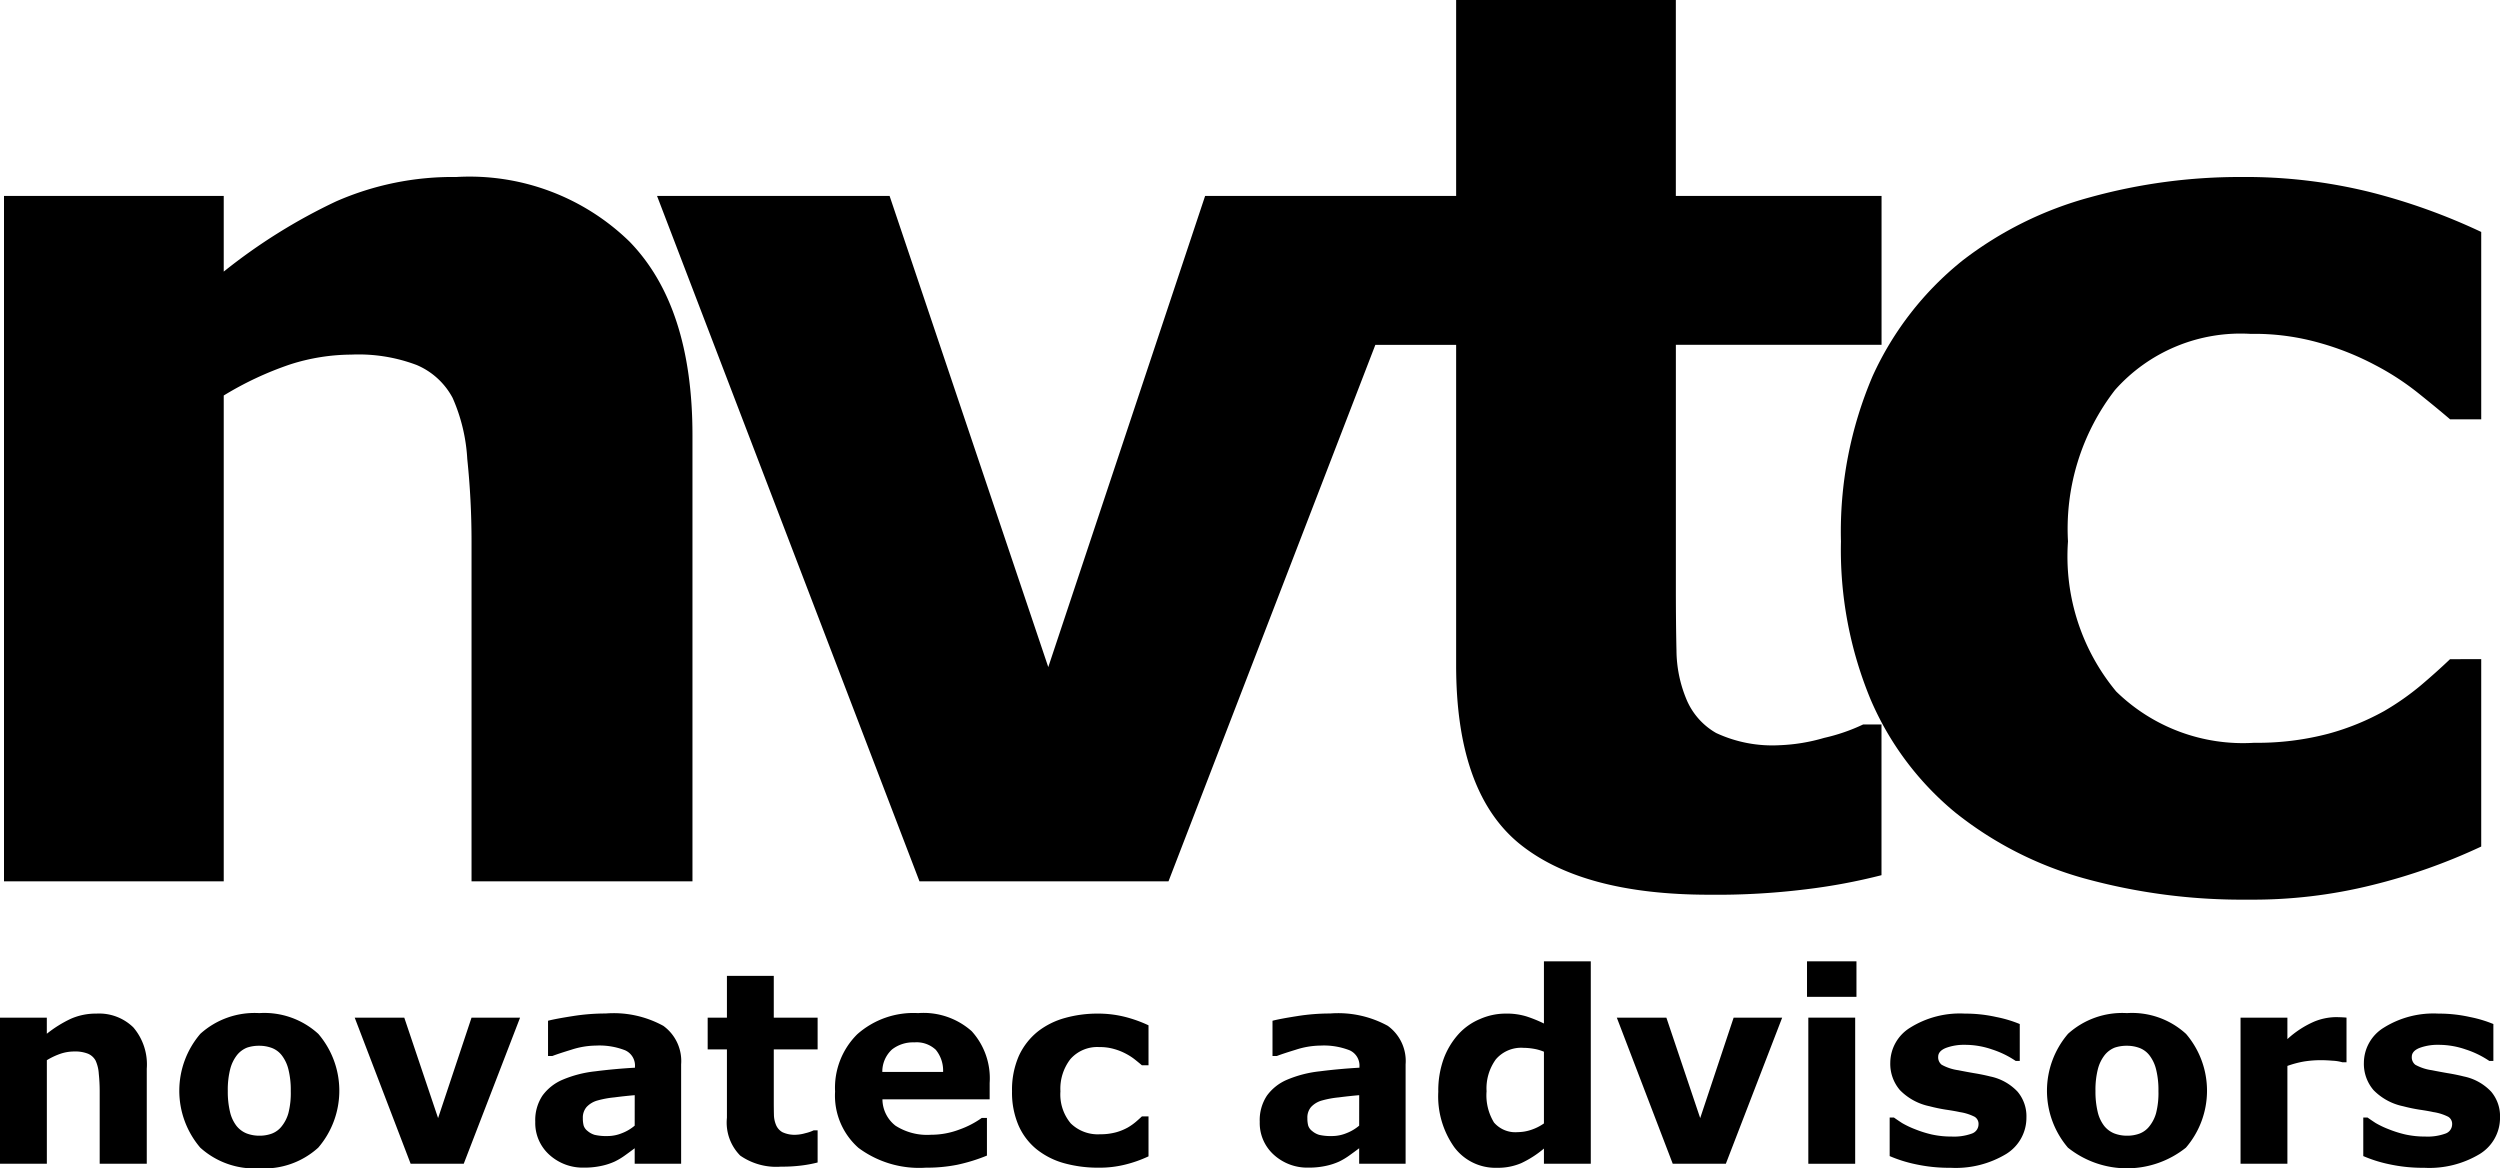 <svg xmlns="http://www.w3.org/2000/svg" id="f2fdf05d-6628-4834-8b30-b6c942f95c51" data-name="Capa 1" viewBox="0 0 85.593 40"><path d="M3.301,34.703a2.116,2.116,0,0,0-.878.178,4.122,4.122,0,0,0-.82.512v-.552H0V39.844H1.604v-3.546a2.406,2.406,0,0,1,.486-.227,1.484,1.484,0,0,1,.445-.071,1.199,1.199,0,0,1,.477.076.531.531,0,0,1,.263.24,1.279,1.279,0,0,1,.107.446,5.791,5.791,0,0,1,.031.601V39.844H5.025V36.588a1.952,1.952,0,0,0-.459-1.412A1.673,1.673,0,0,0,3.301,34.703Z" transform="translate(0 -0)"></path><path d="M8.878,34.686a2.768,2.768,0,0,0-2.018.708,3,3,0,0,0-.004,3.898,2.764,2.764,0,0,0,2.022.708,2.749,2.749,0,0,0,2.018-.708,2.993,2.993,0,0,0,.004-3.893A2.735,2.735,0,0,0,8.878,34.686Zm.998,3.417a1.261,1.261,0,0,1-.232.459.778.778,0,0,1-.339.25,1.204,1.204,0,0,1-.414.071,1.216,1.216,0,0,1-.454-.08.851.851,0,0,1-.339-.254,1.248,1.248,0,0,1-.223-.481,2.963,2.963,0,0,1-.076-.713,2.884,2.884,0,0,1,.085-.762,1.3,1.3,0,0,1,.236-.477.836.836,0,0,1,.343-.25,1.277,1.277,0,0,1,.414-.062,1.213,1.213,0,0,1,.432.076.782.782,0,0,1,.343.258,1.295,1.295,0,0,1,.223.477,2.898,2.898,0,0,1,.08.74A2.755,2.755,0,0,1,9.876,38.102Z" transform="translate(0 -0)"></path><polygon points="14.999 38.281 13.841 34.841 12.144 34.841 14.059 39.844 15.877 39.844 17.806 34.841 16.144 34.841 14.999 38.281"></polygon><path d="M22.71,35.122a3.533,3.533,0,0,0-1.974-.423,7.133,7.133,0,0,0-1.149.093q-.57.089-.824.156v1.207h.147q.196-.076.646-.214a2.809,2.809,0,0,1,.846-.143,2.417,2.417,0,0,1,.998.16.572.572,0,0,1,.339.57v.027q-.708.04-1.368.125a3.928,3.928,0,0,0-1.105.285,1.645,1.645,0,0,0-.695.548,1.52,1.52,0,0,0-.245.895,1.461,1.461,0,0,0,.481,1.127,1.701,1.701,0,0,0,1.194.441,2.71,2.71,0,0,0,.557-.053,2.198,2.198,0,0,0,.49-.156,2.345,2.345,0,0,0,.361-.218q.192-.138.321-.236v.53h1.59V36.441A1.486,1.486,0,0,0,22.71,35.122ZM21.73,38.539a1.511,1.511,0,0,1-.437.258,1.299,1.299,0,0,1-.486.098,1.79,1.79,0,0,1-.446-.04.674.674,0,0,1-.245-.134.381.381,0,0,1-.134-.187.988.988,0,0,1-.027-.254A.554.554,0,0,1,20.082,37.902a.797.797,0,0,1,.37-.223,3.282,3.282,0,0,1,.575-.107q.379-.049.704-.076Z" transform="translate(0 -0)"></path><path d="M26.492,33.412h-1.604v1.43h-.659v1.087h.659v2.339A1.606,1.606,0,0,0,25.343,39.564a2.158,2.158,0,0,0,1.394.379,5.291,5.291,0,0,0,.708-.04,4.27,4.27,0,0,0,.548-.103V38.699h-.134a1.359,1.359,0,0,1-.285.098,1.323,1.323,0,0,1-.325.054.971.971,0,0,1-.463-.089.506.506,0,0,1-.218-.25.939.939,0,0,1-.071-.352q-.005-.196-.005-.459v-1.773h1.501v-1.087H26.492Z" transform="translate(0 -0)"></path><path d="M31.433,34.686a2.897,2.897,0,0,0-2.085.726,2.58,2.58,0,0,0-.757,1.96,2.385,2.385,0,0,0,.802,1.929,3.483,3.483,0,0,0,2.307.677,5.338,5.338,0,0,0,1.065-.098,5.947,5.947,0,0,0,1.025-.316V38.276H33.611a3.082,3.082,0,0,1-.753.392,2.729,2.729,0,0,1-.985.183,2.002,2.002,0,0,1-1.216-.312,1.157,1.157,0,0,1-.445-.9h3.671v-.561a2.4,2.4,0,0,0-.615-1.773A2.481,2.481,0,0,0,31.433,34.686Zm-1.225,2.014a1.026,1.026,0,0,1,.334-.771,1.175,1.175,0,0,1,.762-.241.959.959,0,0,1,.735.254,1.123,1.123,0,0,1,.25.757Z" transform="translate(0 -0)"></path><path d="M37.571,34.703a4.1,4.1,0,0,0-1.1.147,2.657,2.657,0,0,0-.935.463,2.299,2.299,0,0,0-.655.842A2.889,2.889,0,0,0,34.649,37.363a2.846,2.846,0,0,0,.218,1.158,2.18,2.18,0,0,0,.615.82,2.636,2.636,0,0,0,.94.481,4.336,4.336,0,0,0,1.198.156A3.595,3.595,0,0,0,38.529,39.871a4.259,4.259,0,0,0,.793-.281V38.223h-.227q-.098.093-.214.192a1.92,1.92,0,0,1-.267.187,1.815,1.815,0,0,1-.405.165,2.029,2.029,0,0,1-.544.067,1.324,1.324,0,0,1-1.007-.374,1.543,1.543,0,0,1-.352-1.096,1.657,1.657,0,0,1,.343-1.105,1.225,1.225,0,0,1,.989-.41,1.739,1.739,0,0,1,.508.067,2.01,2.01,0,0,1,.401.16,1.937,1.937,0,0,1,.321.209q.134.107.227.187H39.322V35.104a4.46,4.46,0,0,0-.806-.289A3.777,3.777,0,0,0,37.571,34.703Z" transform="translate(0 -0)"></path><path d="M47.514,35.122a3.533,3.533,0,0,0-1.974-.423,7.134,7.134,0,0,0-1.149.093q-.57.089-.824.156v1.207h.147q.196-.076.646-.214a2.808,2.808,0,0,1,.846-.143,2.417,2.417,0,0,1,.998.16.572.572,0,0,1,.339.57v.027q-.708.04-1.368.125a3.929,3.929,0,0,0-1.105.285,1.645,1.645,0,0,0-.695.548,1.52,1.52,0,0,0-.245.895,1.461,1.461,0,0,0,.481,1.127,1.701,1.701,0,0,0,1.194.441,2.71,2.71,0,0,0,.557-.053,2.198,2.198,0,0,0,.49-.156,2.345,2.345,0,0,0,.361-.218q.192-.138.321-.236v.53h1.59V36.441A1.486,1.486,0,0,0,47.514,35.122Zm-.98,3.417a1.512,1.512,0,0,1-.436.258,1.299,1.299,0,0,1-.486.098,1.789,1.789,0,0,1-.445-.04.674.674,0,0,1-.245-.134.381.381,0,0,1-.134-.187.986.986,0,0,1-.027-.254A.554.554,0,0,1,44.886,37.902a.797.797,0,0,1,.37-.223,3.283,3.283,0,0,1,.575-.107q.379-.049.704-.076Z" transform="translate(0 -0)"></path><path d="M52.86,35.042a4.596,4.596,0,0,0-.592-.241,2.305,2.305,0,0,0-.735-.098,2.161,2.161,0,0,0-.864.187,2.06,2.06,0,0,0-.735.517,2.614,2.614,0,0,0-.508.846,3.216,3.216,0,0,0-.183,1.127,3.01,3.01,0,0,0,.548,1.898,1.758,1.758,0,0,0,1.461.704,2.034,2.034,0,0,0,.833-.16,3.509,3.509,0,0,0,.775-.499v.521h1.604V32.913H52.86Zm0,3.421a1.684,1.684,0,0,1-.432.218,1.488,1.488,0,0,1-.463.08.964.964,0,0,1-.815-.33,1.781,1.781,0,0,1-.254-1.069,1.693,1.693,0,0,1,.316-1.091,1.14,1.14,0,0,1,.949-.396,2.098,2.098,0,0,1,.343.031,1.58,1.58,0,0,1,.356.102Z" transform="translate(0 -0)"></path><polygon points="58.21 38.281 57.052 34.841 55.355 34.841 57.27 39.844 59.088 39.844 61.017 34.841 59.355 34.841 58.21 38.281"></polygon><rect x="61.867" y="32.913" width="1.693" height="1.216"></rect><rect x="61.912" y="34.841" width="1.604" height="5.003"></rect><path d="M68.14,36.855q-.285-.071-.57-.116-.281-.049-.526-.098a1.634,1.634,0,0,1-.566-.187.323.323,0,0,1-.12-.272q0-.196.263-.303a1.768,1.768,0,0,1,.655-.107,2.822,2.822,0,0,1,.922.156,3.197,3.197,0,0,1,.815.396h.138V35.06a4.268,4.268,0,0,0-.806-.241,4.856,4.856,0,0,0-1.074-.116,3.209,3.209,0,0,0-1.871.481,1.419,1.419,0,0,0-.682,1.198,1.381,1.381,0,0,0,.33.94,1.975,1.975,0,0,0,1.011.552,5.638,5.638,0,0,0,.552.116q.308.045.486.085a1.683,1.683,0,0,1,.508.16.283.283,0,0,1,.134.263.337.337,0,0,1-.227.312,1.796,1.796,0,0,1-.699.102,3.076,3.076,0,0,1-.677-.071,3.857,3.857,0,0,1-.566-.178,3.1,3.1,0,0,1-.45-.214q-.156-.102-.276-.187h-.147v1.319a4.624,4.624,0,0,0,.873.276,5.424,5.424,0,0,0,1.212.125,3.344,3.344,0,0,0,1.902-.472,1.456,1.456,0,0,0,.695-1.252,1.304,1.304,0,0,0-.303-.882A1.776,1.776,0,0,0,68.14,36.855Z" transform="translate(0 -0)"></path><path d="M72.822,34.686a2.768,2.768,0,0,0-2.018.708,3,3,0,0,0-.004,3.898,3.235,3.235,0,0,0,4.04,0,2.993,2.993,0,0,0,.005-3.893A2.735,2.735,0,0,0,72.822,34.686Zm.998,3.417a1.262,1.262,0,0,1-.232.459.779.779,0,0,1-.339.25,1.204,1.204,0,0,1-.414.071,1.216,1.216,0,0,1-.454-.08.85.85,0,0,1-.339-.254,1.249,1.249,0,0,1-.223-.481,2.963,2.963,0,0,1-.076-.713,2.887,2.887,0,0,1,.085-.762,1.3,1.3,0,0,1,.236-.477.836.836,0,0,1,.343-.25,1.277,1.277,0,0,1,.414-.062,1.213,1.213,0,0,1,.432.076.783.783,0,0,1,.343.258,1.296,1.296,0,0,1,.223.477,2.898,2.898,0,0,1,.08.74A2.755,2.755,0,0,1,73.82,38.102Z" transform="translate(0 -0)"></path><path d="M79.958,34.824a2.016,2.016,0,0,0-.722.151,3.296,3.296,0,0,0-.922.601v-.735h-1.604V39.844h1.604v-3.35a3.438,3.438,0,0,1,.566-.151,3.655,3.655,0,0,1,.606-.045q.152,0,.379.018a1.44,1.44,0,0,1,.33.053h.143v-1.528q-.08-.009-.187-.013Q80.043,34.824,79.958,34.824Z" transform="translate(0 -0)"></path><path d="M85.291,37.376a1.776,1.776,0,0,0-.936-.521q-.285-.071-.57-.116-.281-.049-.526-.098a1.634,1.634,0,0,1-.566-.187.323.323,0,0,1-.12-.272q0-.196.263-.303a1.768,1.768,0,0,1,.655-.107,2.822,2.822,0,0,1,.922.156,3.198,3.198,0,0,1,.815.396h.138V35.06a4.27,4.27,0,0,0-.806-.241,4.856,4.856,0,0,0-1.074-.116,3.209,3.209,0,0,0-1.871.481,1.419,1.419,0,0,0-.682,1.198,1.38,1.38,0,0,0,.33.94,1.974,1.974,0,0,0,1.011.552,5.628,5.628,0,0,0,.552.116q.307.045.486.085a1.683,1.683,0,0,1,.508.16.283.283,0,0,1,.134.263.337.337,0,0,1-.227.312,1.795,1.795,0,0,1-.699.102,3.078,3.078,0,0,1-.677-.071,3.861,3.861,0,0,1-.566-.178,3.099,3.099,0,0,1-.45-.214q-.156-.102-.276-.187h-.147v1.319a4.626,4.626,0,0,0,.873.276,5.424,5.424,0,0,0,1.212.125,3.344,3.344,0,0,0,1.902-.472,1.455,1.455,0,0,0,.695-1.252A1.304,1.304,0,0,0,85.291,37.376Z" transform="translate(0 -0)"></path><path d="M15.621,6.06a9.928,9.928,0,0,0-4.116.836,19.338,19.338,0,0,0-3.845,2.403V6.708H.137V30.174H7.66v-16.633A11.278,11.278,0,0,1,9.938,12.475a6.957,6.957,0,0,1,2.09-.334,5.628,5.628,0,0,1,2.236.355,2.495,2.495,0,0,1,1.233,1.128,5.99,5.99,0,0,1,.501,2.09,27.12,27.12,0,0,1,.146,2.821V30.174H23.708V14.899q0-4.409-2.152-6.624A7.848,7.848,0,0,0,15.621,6.06Z" transform="translate(0 -0)"></path><path d="M62.454,25.263a6.215,6.215,0,0,1-1.525.251,4.554,4.554,0,0,1-2.173-.418,2.376,2.376,0,0,1-1.024-1.17,4.411,4.411,0,0,1-.334-1.651q-.021-.919-.021-2.152V11.806h7.042V6.708H57.376V0h-7.522V6.708H41.26L35.89,22.839,30.457,6.708H22.495l8.985,23.466H40.006l7.082-18.367h2.766V22.776q0,4.305,2.131,6.081,2.152,1.776,6.54,1.776a24.76,24.76,0,0,0,3.322-.188,20.029,20.029,0,0,0,2.57-.481V24.803h-.627A6.392,6.392,0,0,1,62.454,25.263Z" transform="translate(0 -0)"></path><path d="M63.029,18.535a13.36,13.36,0,0,0,1.024,5.433,10.229,10.229,0,0,0,2.884,3.845,12.363,12.363,0,0,0,4.409,2.257,20.337,20.337,0,0,0,5.621.731,16.878,16.878,0,0,0,4.263-.502,19.974,19.974,0,0,0,3.72-1.316v-6.415H83.883q-.46.439-1.003.899a9.004,9.004,0,0,1-1.254.878,8.533,8.533,0,0,1-1.901.773,9.531,9.531,0,0,1-2.549.313A6.211,6.211,0,0,1,72.453,23.675a7.238,7.238,0,0,1-1.651-5.14,7.768,7.768,0,0,1,1.609-5.182,5.746,5.746,0,0,1,4.639-1.922,8.158,8.158,0,0,1,2.382.313,9.464,9.464,0,0,1,1.881.752,9.084,9.084,0,0,1,1.505.982q.627.502,1.066.878h1.066V7.941A20.92,20.92,0,0,0,81.166,6.582a17.723,17.723,0,0,0-4.43-.522,19.223,19.223,0,0,0-5.161.69A12.462,12.462,0,0,0,67.187,8.923a10.785,10.785,0,0,0-3.072,3.949A13.556,13.556,0,0,0,63.029,18.535Z" transform="translate(0 -0)"></path></svg>